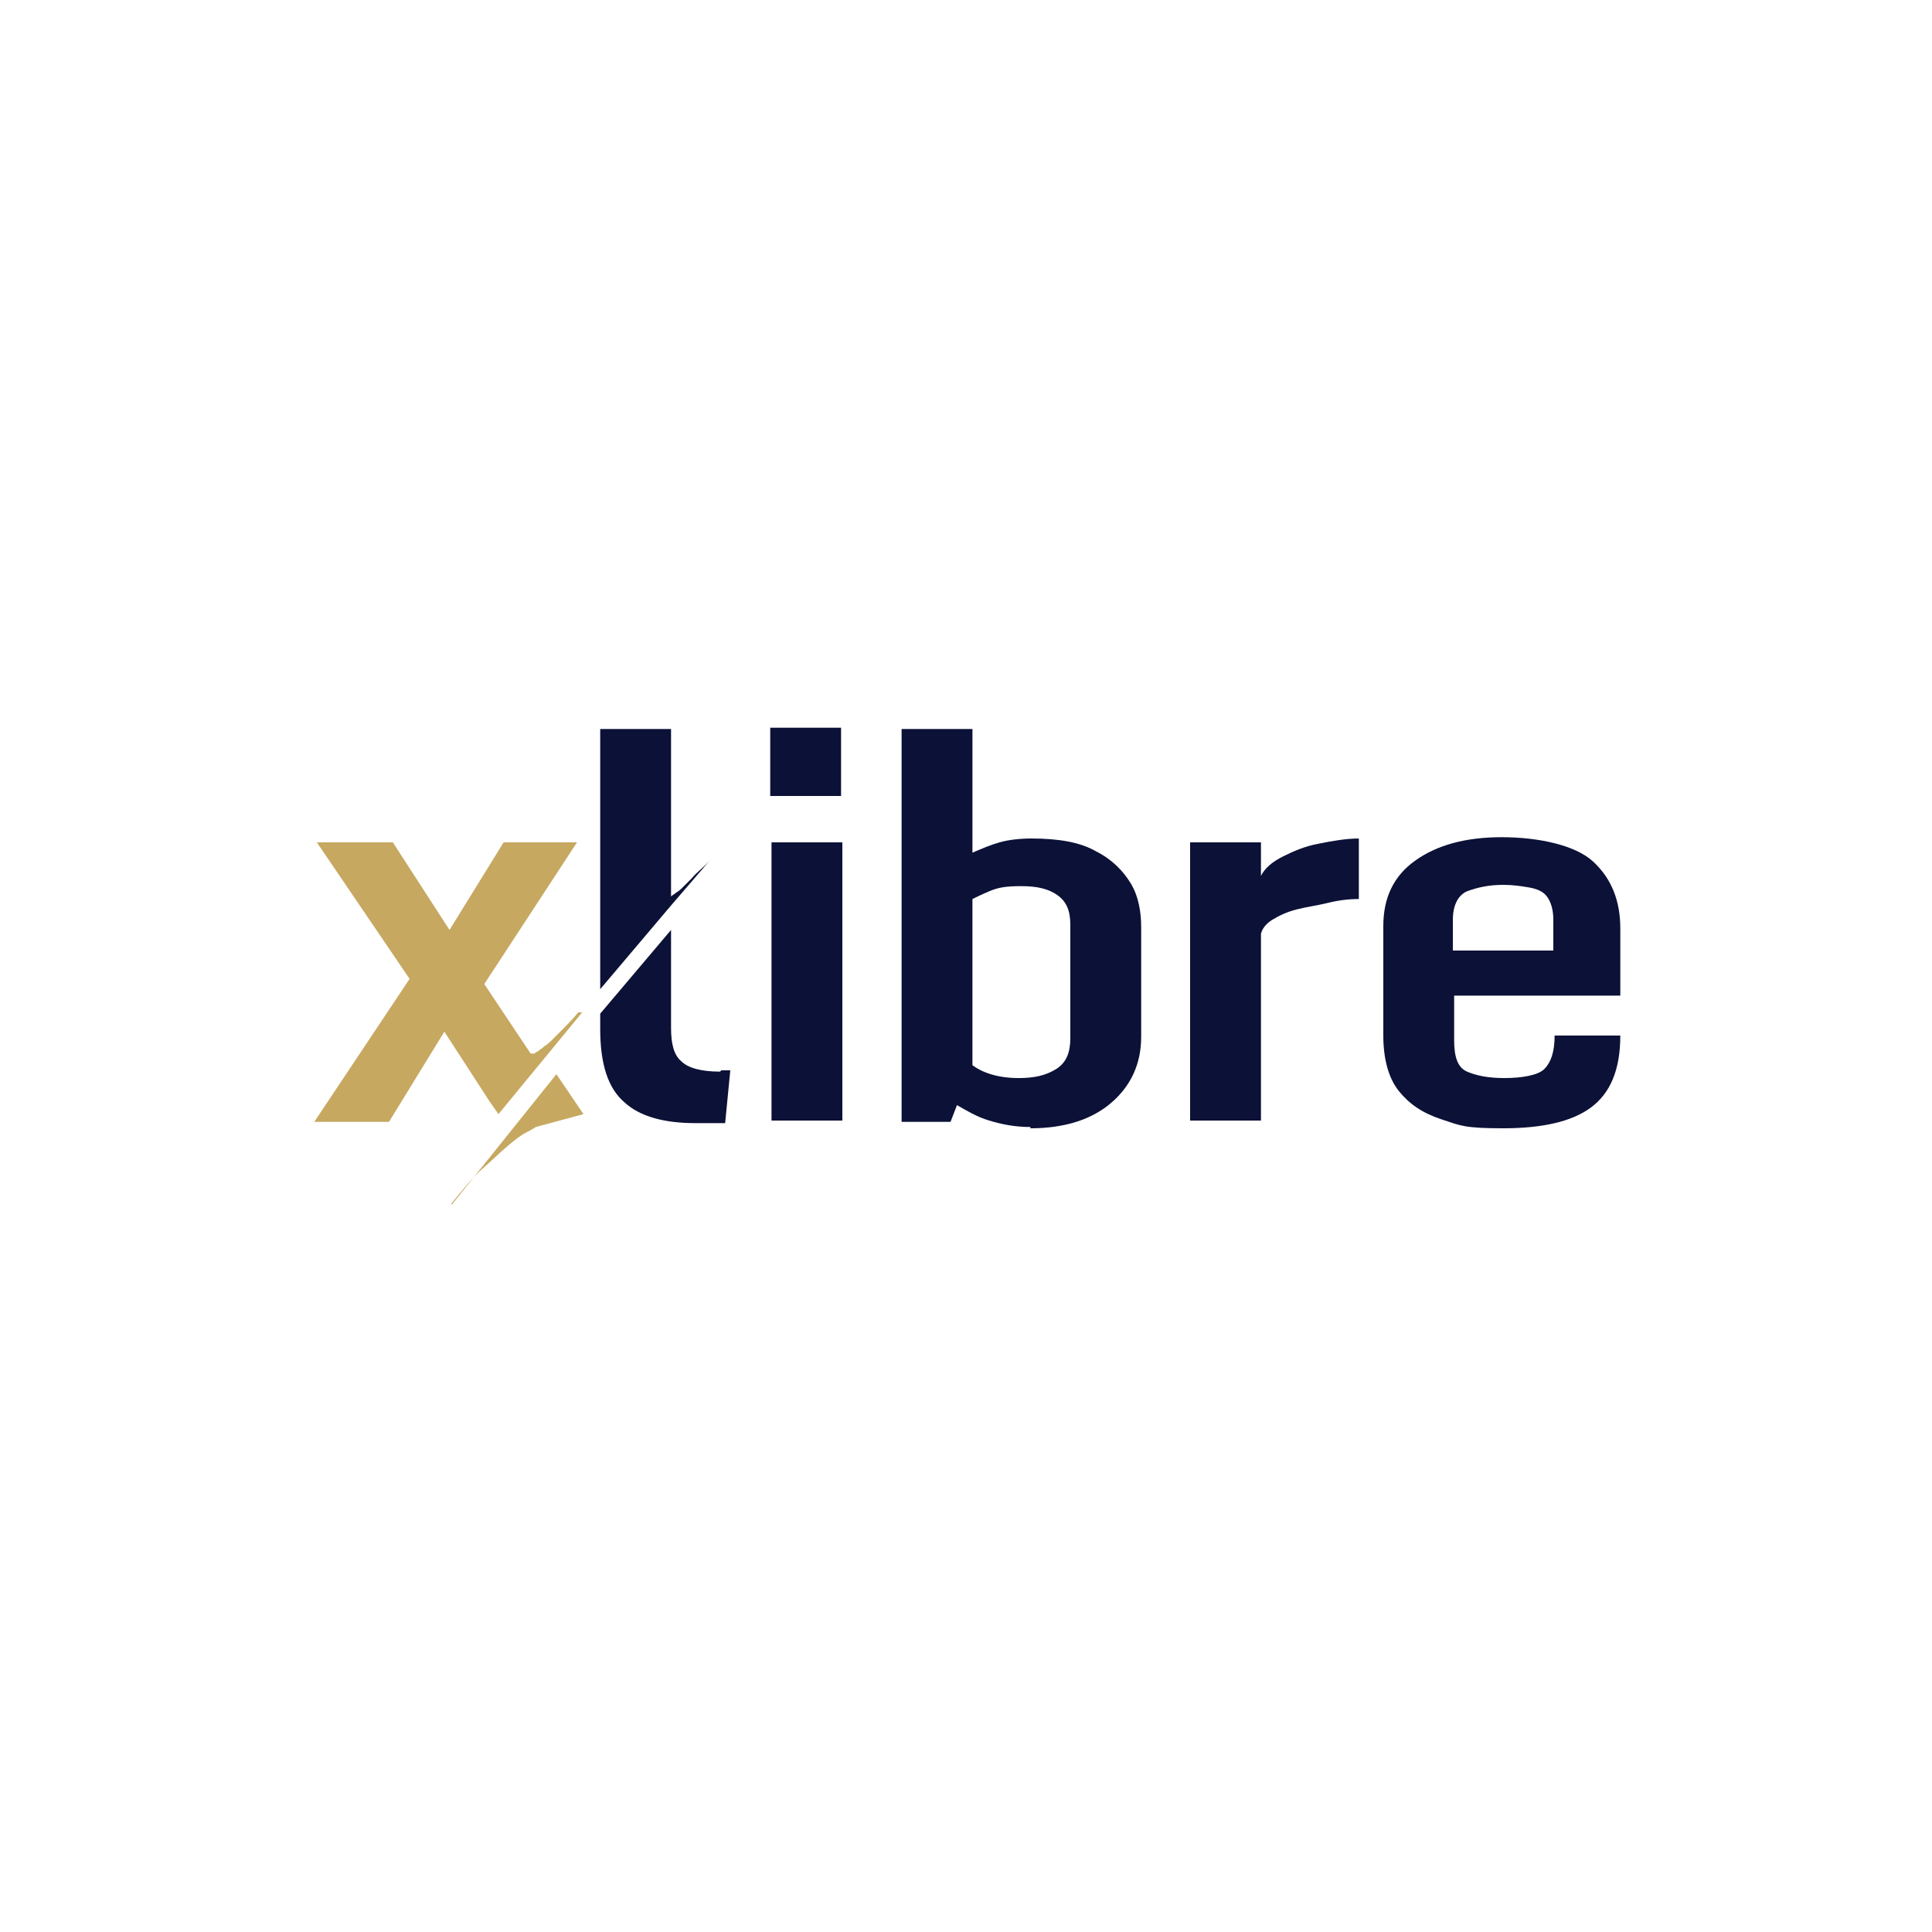 <?xml version="1.0" encoding="UTF-8"?>
<svg xmlns="http://www.w3.org/2000/svg" version="1.1" viewBox="0 0 150 150">
  <defs>
    <style>
      .cls-1, .cls-2 {
        fill: #0c1137;
      }

      .cls-1, .cls-3 {
        fill-rule: evenodd;
      }

      .cls-3 {
        fill: #c6a860;
      }
    </style>
  </defs>
  <!-- Generator: Adobe Illustrator 28.6.0, SVG Export Plug-In . SVG Version: 1.2.0 Build 709)  -->
  <g>
    <g id="Layer_1">
      <g>
        <path class="cls-2" d="M59.8,56.5h5.5v5.3h-5.5v-5.3ZM59.9,65.4h5.5v21.6h-5.5v-21.6Z"/>
        <path class="cls-2" d="M80,87.5c-1.2,0-2.2-.2-3.2-.5s-1.8-.8-2.5-1.2l-.5,1.3h-3.8v-30.5h5.5v9.6c.7-.3,1.4-.6,2.1-.8s1.6-.3,2.5-.3c2.1,0,3.8.3,5,1,1.2.6,2.1,1.5,2.7,2.5s.8,2.2.8,3.4v8.5c0,2.1-.8,3.8-2.3,5.1s-3.6,2-6.3,2ZM79.1,83.7c1.2,0,2.1-.2,2.9-.7s1.1-1.3,1.1-2.4v-8.8c0-1.1-.3-1.8-1-2.3s-1.6-.7-2.8-.7-1.8.1-2.5.4-1.1.5-1.3.6v12.9c.8.6,2,1,3.6,1Z"/>
        <path class="cls-2" d="M92.4,65.4h5.5v2.6c.3-.6.9-1.1,1.7-1.5s1.7-.8,2.8-1c1-.2,2.1-.4,3.1-.4v4.7c-.8,0-1.6.1-2.4.3s-1.6.3-2.4.5-1.4.5-1.9.8-.8.7-.9,1.1v14.5h-5.5v-21.6Z"/>
        <path class="cls-2" d="M107.4,80.3v-8.4c0-2.2.8-3.9,2.5-5.1,1.7-1.2,3.9-1.8,6.7-1.8s5.7.6,7.1,1.9,2.1,3,2.1,5.2v5.2h-12.9v3.5c0,1.3.3,2.1,1,2.4s1.6.5,2.9.5,2.6-.2,3.1-.7.8-1.3.8-2.6h5.1c0,2.7-.8,4.5-2.3,5.6s-3.8,1.6-6.8,1.6-3.3-.2-4.8-.7-2.5-1.2-3.3-2.2-1.2-2.5-1.2-4.3ZM120.6,73.9v-2.5c0-.8-.2-1.4-.5-1.8s-.8-.6-1.4-.7-1.2-.2-2-.2c-1.1,0-2,.2-2.8.5-.7.3-1.1,1.1-1.1,2.2v2.4h7.8Z"/>
        <path class="cls-3" d="M35.1,93.5l8.1-10.1,2.1,3.1-3.7,1c0,0-.3.2-.7.4-.4.2-.8.5-1.4,1-.6.5-1.2,1.1-2,1.8-.8.7-1.6,1.7-2.5,2.8Z"/>
        <path class="cls-3" d="M44.9,78.6c-.5.6-1,1.1-1.4,1.5-.2.2-.4.4-.6.6-.2.2-.4.4-.6.5-.2.2-.4.3-.5.4-.2.1-.2.1-.3.2-.2,0-.3,0-.3,0l-3.6-5.4,7.2-11h-5.7l-4.2,6.8-4.4-6.8h-5.9l7.2,10.6-7.4,11.1h5.8l4.3-7,3.5,5.4h0s.7,1,.7,1l6.5-7.9Z"/>
        <g>
          <path class="cls-1" d="M55.9,83.2c-1.5,0-2.5-.3-3-.8-.6-.5-.8-1.4-.8-2.6v-7.6l-5.5,6.5v1.2c0,2.7.6,4.6,1.9,5.7,1.2,1.1,3.1,1.6,5.5,1.6h2.3l.4-4.1h-.7Z"/>
          <path class="cls-1" d="M52.1,70.3l3.1-3.6c-.5.6-1.1,1-1.5,1.5-.2.2-.4.4-.6.6-.2.2-.4.4-.6.5-.1.1-.3.2-.4.3v-13h-5.5v20.2l5.5-6.5h0Z"/>
        </g>
      </g>
    </g>
  </g>
</svg>